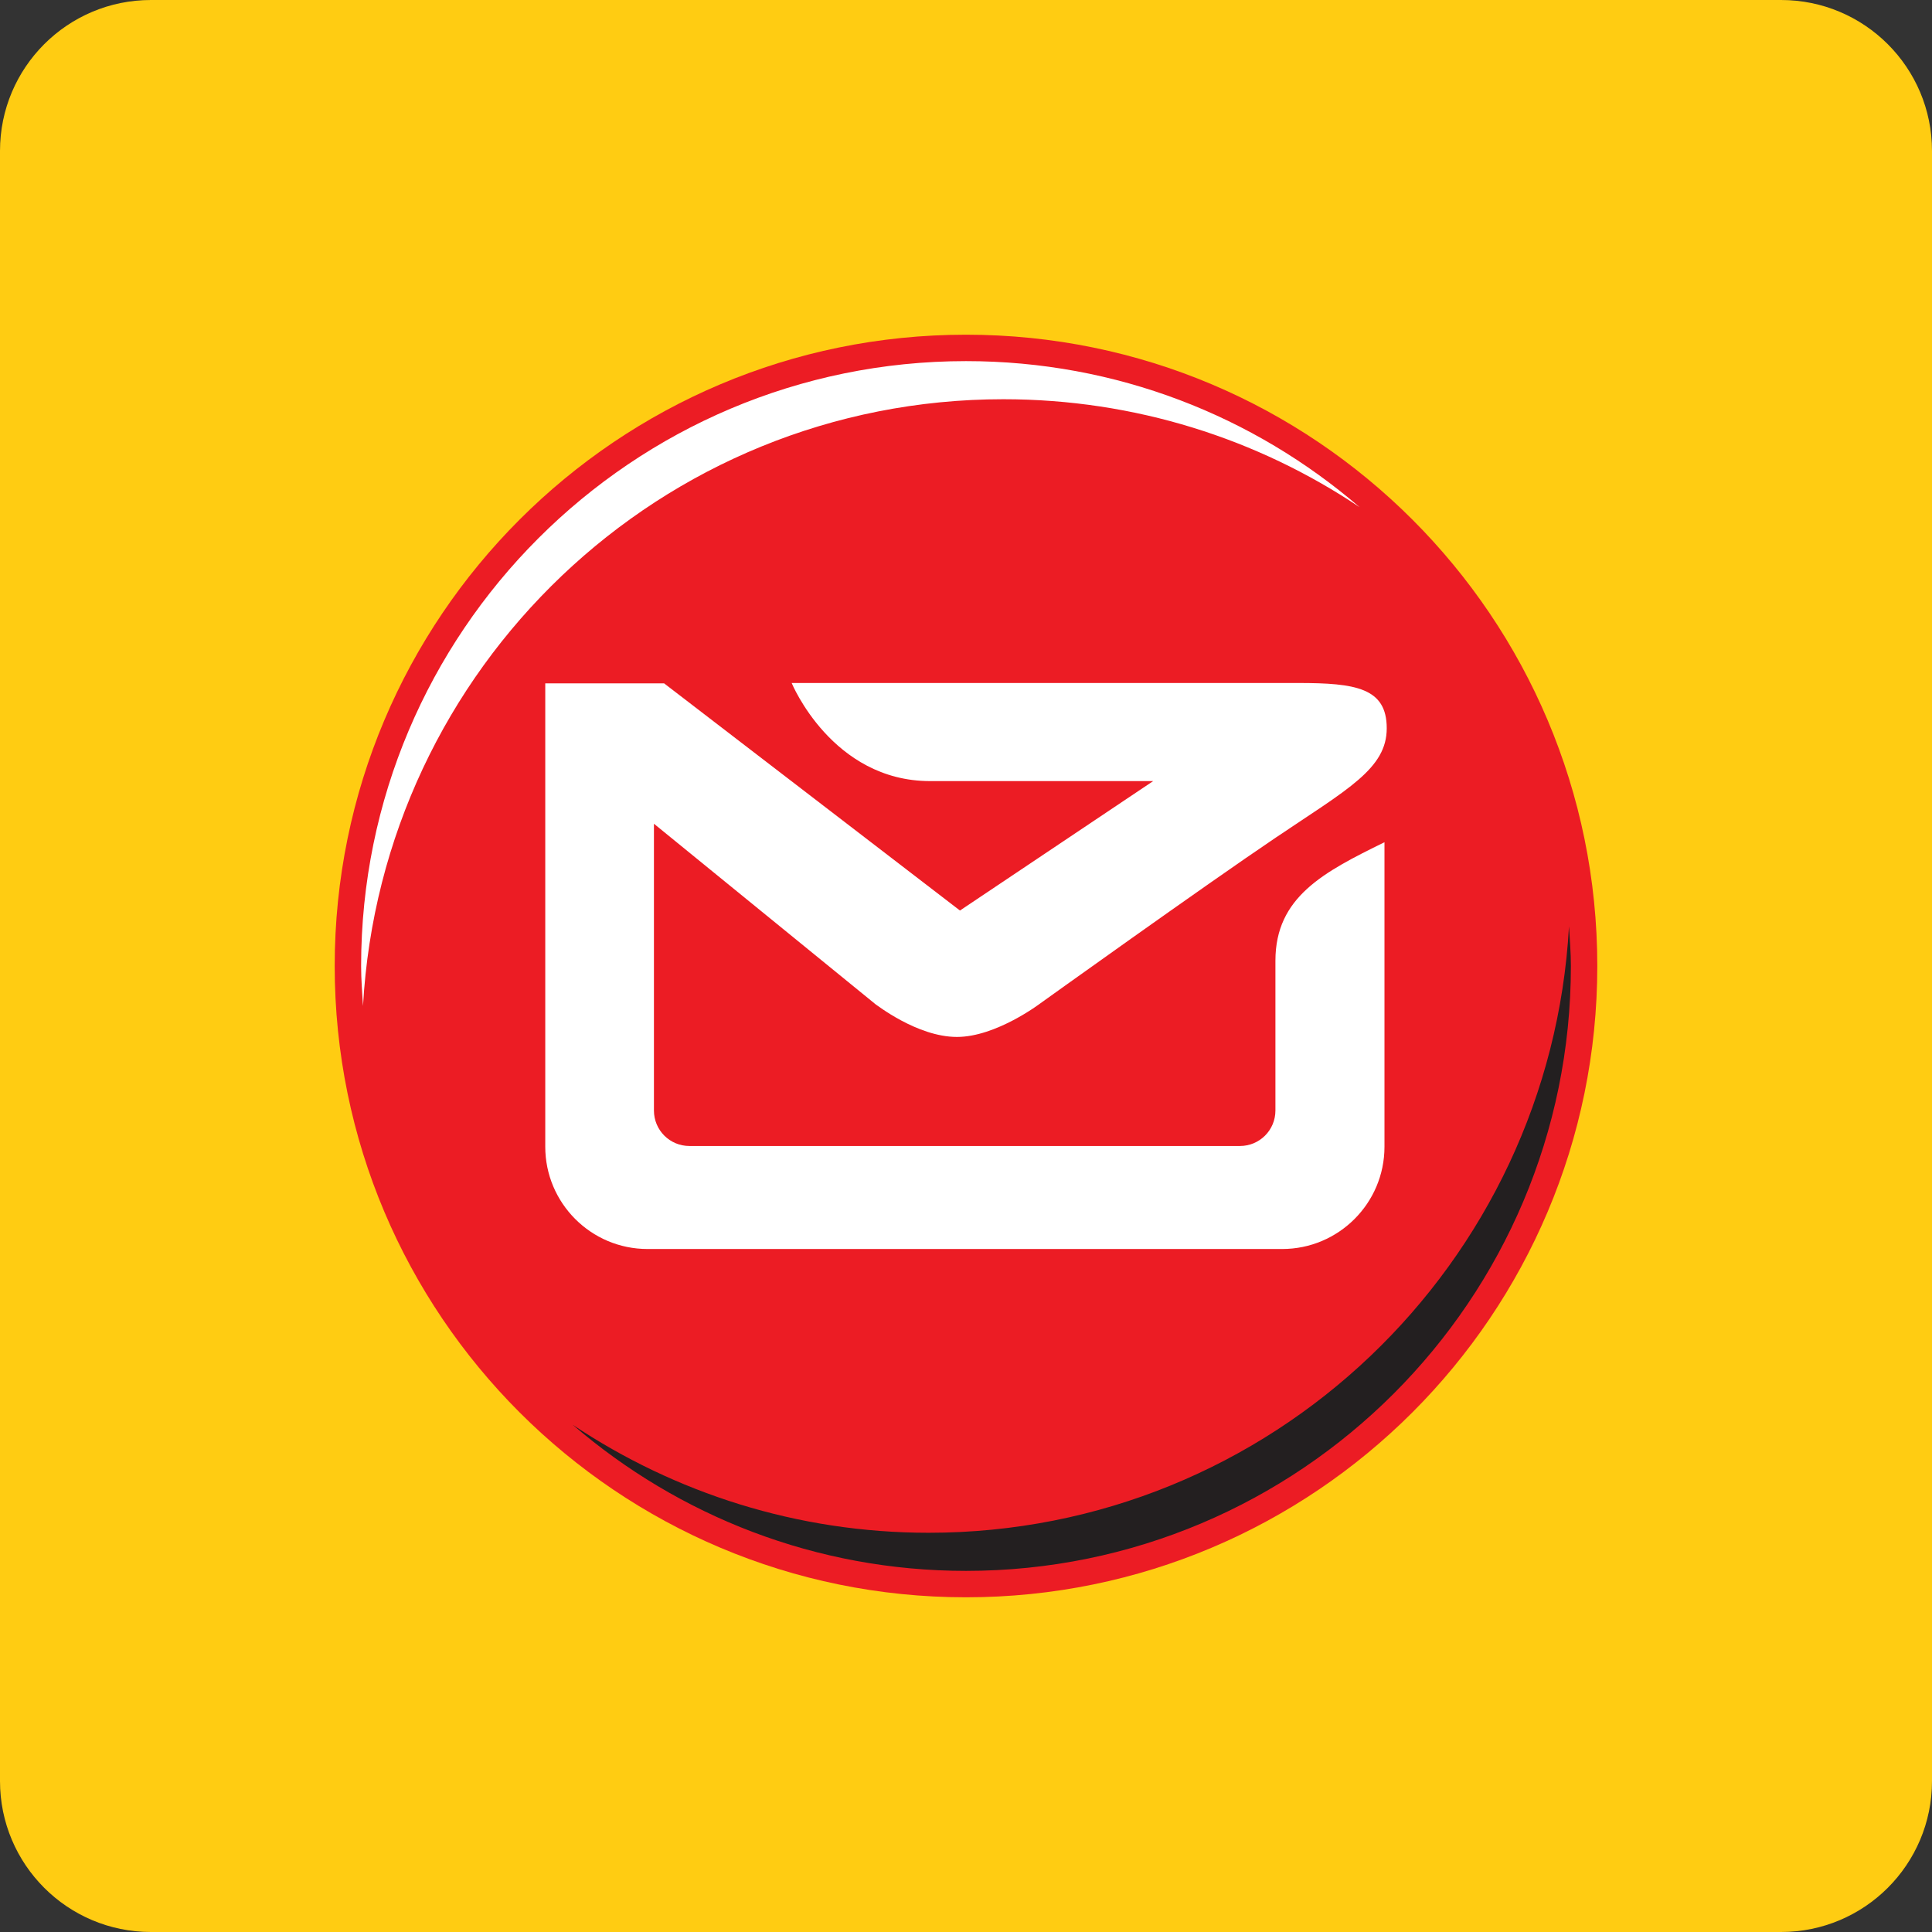 <?xml version="1.0" encoding="utf-8"?><!--Generator: Adobe Illustrator 18.1.1, SVG Export Plug-In . SVG Version: 6.00 Build 0)--><svg xmlns="http://www.w3.org/2000/svg" xmlns:xlink="http://www.w3.org/1999/xlink" id="Layer_1" width="512px" height="512px" x="0px" y="0px" enable-background="new 0 0 512 512" version="1.1" viewBox="0 0 512 512" xml:space="preserve"><rect x="0" y="0" width="512" height="512" fill="#333333" stroke="none"/><path fill="#FFCC12" d="M512,472c0,22.1-17.9,40-40,40H40c-22.1,0-40-17.9-40-40V40C0,17.9,17.9,0,40,0h432c22.1,0,40,17.9,40,40
	V472z"/><path fill="#EC1C24" d="M423.3,256c0,92.4-74.9,167.3-167.3,167.3c-92.4,0-167.3-74.9-167.3-167.3c0-92.4,74.9-167.3,167.3-167.3
	C348.4,88.7,423.3,163.6,423.3,256z"/><path fill="#FFFFFF" d="M265.9,105.8c34.9,0,67.4,10.5,94.4,28.6c-28-24.1-64.4-38.7-104.3-38.7c-88.5,0-160.3,71.8-160.3,160.3
	c0,3.6,0.3,7.1,0.5,10.6C101.2,177,175.1,105.8,265.9,105.8z"/><path fill="#231F20" d="M246.1,406.2c-34.9,0-67.3-10.6-94.3-28.6c28,24.1,64.4,38.7,104.2,38.7c88.5,0,160.3-71.8,160.3-160.3
	c0-3.6-0.3-7-0.5-10.5C410.8,335,336.9,406.2,246.1,406.2z"/><path fill="#FFFFFF" d="M253.6,274.8c10.4,0,22.1-8.9,22.1-8.9s43.5-31.2,62.5-44c19-12.8,29.3-18.2,29.3-28.9
	c0-10.7-8.2-12-23.5-12c-15.3,0-134.2,0-134.2,0s10.7,26,36.7,26c26,0,59.1,0,59.1,0l-51.2,34.3L176,181.1h-31.5v122.8
	c0,14.9,12.1,27.1,27.1,27.1h168.2c14.9,0,27.1-12.1,27.1-27.1v-80.7c-16.1,7.9-28.9,14.5-28.9,31.4c0,16.9,0,39.7,0,39.7
	c0,5.2-4.2,9.4-9.4,9.4H182.7c-5.2,0-9.4-4.2-9.4-9.4v-76l58.8,47.9C232.1,266.1,243,274.8,253.6,274.8z"/></svg>